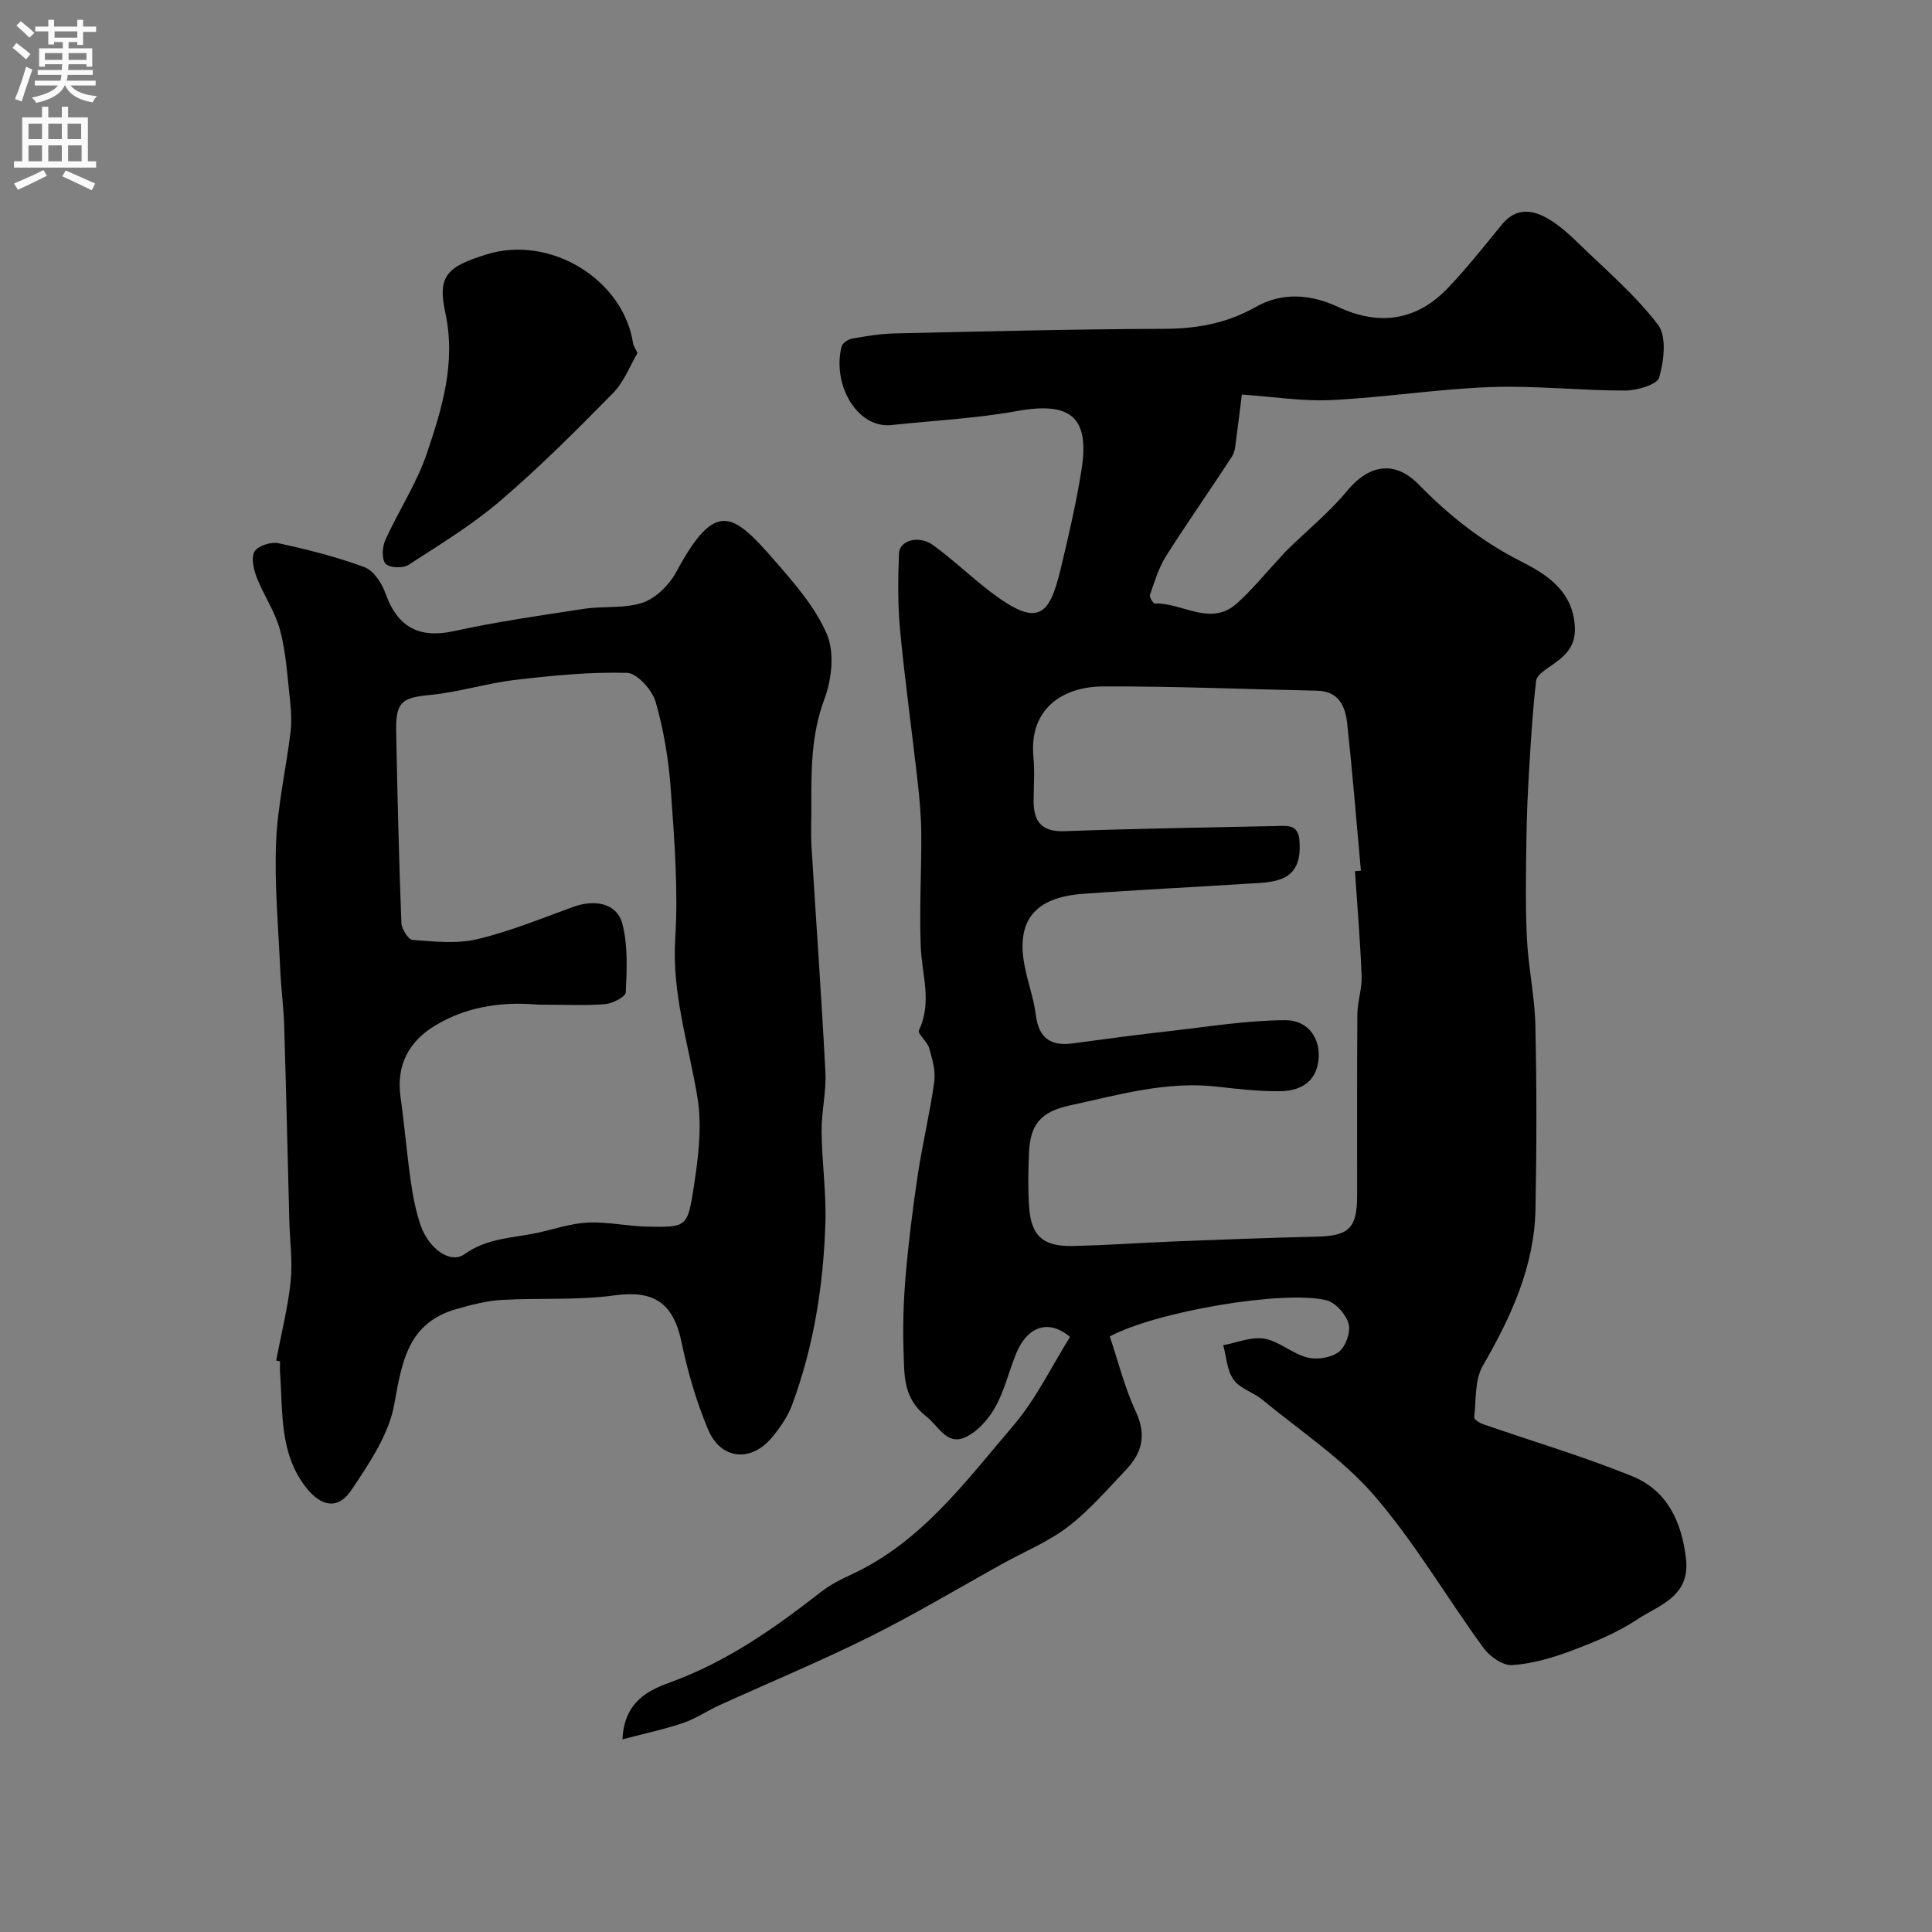 <svg enable-background="new 0 0 400 400" viewBox="0 0 400 400" xmlns="http://www.w3.org/2000/svg"><rect x="0" y="0" width="400" height="400" fill="#808080" stroke="none"/><g fill="#000001"><path d="m128.87 360.12c.37-7.97 5.59-10.25 10-11.85 11.66-4.24 21.5-11.18 31.11-18.68 1.88-1.47 4.09-2.6 6.27-3.6 14.5-6.68 23.66-19.27 33.57-30.86 4.69-5.49 7.9-12.25 11.72-18.33-4.44-3.77-8.86-2.18-11.16 3.44-1.54 3.76-2.44 7.85-4.45 11.32-1.48 2.55-3.95 5.28-6.58 6.21-3.45 1.22-5.1-2.57-7.58-4.52-4.82-3.79-4.52-8.5-4.69-13.28-.19-5.29-.02-10.63.43-15.91.6-7.01 1.48-14.01 2.53-20.97.97-6.4 2.51-12.72 3.39-19.14.31-2.24-.42-4.7-1.06-6.96-.38-1.36-2.46-2.97-2.12-3.68 2.79-5.81.6-11.55.38-17.35-.3-7.78.16-15.58.11-23.37-.02-3.61-.36-7.24-.76-10.84-1.17-10.41-2.63-20.78-3.62-31.2-.5-5.28-.44-10.64-.24-15.94.1-2.77 4.14-3.88 7.09-1.73 4.11 2.99 7.8 6.54 11.83 9.63 9.83 7.51 12.2 5.09 14.54-4.64 1.64-6.81 3.23-13.65 4.33-20.56 1.76-11.02-2.3-14.21-13.4-12.2-8.53 1.55-17.26 1.95-25.9 2.89-7.11.78-12.36-8.31-10.37-16.26.18-.7 1.36-1.49 2.19-1.64 2.9-.51 5.85-1 8.78-1.07 18.6-.41 37.2-.89 55.8-.95 6.76-.02 12.97-1.13 18.86-4.47 5.65-3.21 11.52-2.7 17.21-.04 8.45 3.95 16.23 2.84 22.68-3.93 3.96-4.16 7.54-8.69 11.18-13.14 2.93-3.58 6.34-3.14 9.7-1.14 2.23 1.32 4.23 3.13 6.1 4.95 5.66 5.51 11.78 10.7 16.53 16.92 1.84 2.42 1.24 7.5.24 10.93-.44 1.51-4.64 2.7-7.13 2.7-9.27.01-18.56-1.06-27.8-.72-10.99.4-21.92 2.15-32.91 2.69-5.99.29-12.04-.7-18.56-1.14-.33 2.63-.7 5.85-1.15 9.05-.18 1.27-.21 2.72-.87 3.73-4.5 6.94-9.27 13.7-13.69 20.7-1.52 2.41-2.35 5.27-3.31 7.99-.16.45.67 1.81 1.01 1.79 5.68-.22 11.49 4.89 17-.03 2.98-2.66 5.52-5.8 8.25-8.73.74-.79 1.44-1.63 2.21-2.39 4.15-4.05 8.71-7.77 12.38-12.21 4.45-5.39 9.82-6.33 14.69-1.37 6.26 6.39 13.05 11.84 21.15 15.94 5.41 2.74 10.95 6.18 11.28 13.74.19 4.27-2.35 6.16-5.27 8.17-1.09.75-2.62 1.81-2.75 2.87-.68 5.77-1.04 11.59-1.39 17.39-.3 4.9-.54 9.81-.61 14.72-.1 7.02-.25 14.06.08 21.07.28 6.05 1.62 12.06 1.76 18.11.29 12.66.27 25.33.03 38-.22 11.93-5.02 22.36-10.91 32.53-1.7 2.94-1.37 7.09-1.78 10.7-.05.4 1.09 1.15 1.8 1.39 10.3 3.58 20.79 6.67 30.88 10.77 7.21 2.93 10.26 9.32 11.16 17.06.92 7.92-5.56 9.6-10.09 12.61-4.17 2.77-8.97 4.73-13.69 6.5-3.91 1.47-8.09 2.68-12.21 2.95-1.93.13-4.65-1.79-5.94-3.57-7.64-10.47-14.21-21.82-22.65-31.58-6.57-7.59-15.29-13.33-23.13-19.8-1.88-1.55-4.64-2.3-5.96-4.16-1.36-1.91-1.47-4.71-2.13-7.12 2.85-.52 5.83-1.82 8.51-1.35 3.1.54 5.81 3.12 8.92 3.9 2.02.51 4.95.04 6.53-1.19 1.41-1.1 2.47-4.12 1.99-5.81-.55-1.95-2.72-4.41-4.61-4.86-8.91-2.14-35.11 2.31-44.83 7.49 1.72 5.1 3.06 10.58 5.4 15.6 2.21 4.75 1.31 8.46-1.95 11.91-3.88 4.1-7.62 8.44-12.05 11.86-4.03 3.1-8.91 5.1-13.41 7.59-9.22 5.1-18.28 10.54-27.7 15.23-10.21 5.08-20.77 9.46-31.16 14.19-2.5 1.14-4.83 2.75-7.41 3.63-3.75 1.29-7.68 2.11-12.62 3.42zm151.66-179.75c.41-.03.82-.07 1.23-.1-.92-10.17-1.74-20.35-2.84-30.5-.38-3.54-1.74-6.68-6.24-6.77-14.77-.3-29.54-.94-44.3-.88-8.44.04-15.35 4.67-14.42 14.58.28 2.97.06 6 .04 9-.04 4.4 1.63 6.58 6.52 6.39 14.59-.55 29.2-.75 43.8-1.07 2.16-.05 4.45-.37 4.71 2.92.26 3.31-.23 6.49-3.41 7.89-2.31 1.01-5.12.98-7.73 1.15-11.2.73-22.41 1.25-33.6 2.07-9.97.72-13.86 5.44-12.22 14.58.63 3.52 1.94 6.93 2.38 10.46.59 4.82 3.05 6.56 7.68 5.93 6.65-.9 13.31-1.79 19.98-2.54 8-.9 16.01-2.23 24.02-2.26 4.84-.02 7.44 4.01 6.82 8.51-.63 4.57-4.08 6.2-8.14 6.2-4.27.01-8.55-.46-12.8-.95-10.52-1.2-20.49 1.71-30.55 3.9-5.94 1.29-8.17 3.89-8.42 9.8-.16 3.66-.21 7.34.01 11 .38 6.1 2.81 8.41 8.93 8.29 7.1-.15 14.2-.67 21.3-.95 9.77-.38 19.53-.76 29.3-.98 6.69-.15 8.39-1.73 8.4-8.51.02-12.53-.05-25.06.05-37.59.02-2.6.98-5.21.88-7.79-.28-7.28-.89-14.53-1.38-21.78z"/><path d="m57.17 281.69c1.04-5.44 2.42-10.84 3-16.33.44-4.14-.16-8.38-.27-12.58-.35-13.46-.65-26.92-1.06-40.37-.12-3.89-.64-7.76-.82-11.65-.39-8.79-1.21-17.61-.86-26.37.31-7.64 2.07-15.22 3-22.85.28-2.33.09-4.75-.17-7.1-.52-4.7-.8-9.5-2.02-14.03-1.02-3.79-3.4-7.19-4.83-10.89-.64-1.67-1.19-4.11-.42-5.36.73-1.18 3.41-2.03 4.94-1.69 6.02 1.31 12.04 2.82 17.8 4.96 1.89.7 3.6 3.3 4.34 5.41 2.5 7.06 7.03 9.39 14.16 7.83 8.9-1.94 17.95-3.25 26.97-4.62 4.06-.62 8.44 0 12.2-1.3 2.74-.95 5.48-3.72 6.91-6.38 7.99-14.82 11.58-12.37 20.11-2.57 4.17 4.79 8.59 9.78 11.04 15.48 1.62 3.77 1.03 9.36-.49 13.41-2.84 7.56-2.74 15.16-2.72 22.89.01 2.5-.13 5.01.02 7.5.95 15.63 2.09 31.25 2.89 46.89.21 4.07-.83 8.2-.79 12.3.06 6.27.98 12.55.79 18.8-.39 12.94-2.39 25.67-6.92 37.86-.88 2.37-2.43 4.58-4.05 6.56-4.35 5.34-10.67 4.8-13.33-1.55-2.42-5.78-4.22-11.93-5.49-18.07-1.7-8.2-5.82-10.79-13.86-9.68-7.71 1.07-15.63.49-23.44.95-3.11.18-6.23 1.02-9.26 1.87-10.06 2.84-11.32 10.87-12.92 19.77-1.12 6.25-5.18 12.2-8.84 17.68-2.81 4.21-6.33 3.49-9.48-.58-5.46-7.04-4.72-15.42-5.31-23.53-.06-.83-.01-1.67-.01-2.5-.26-.05-.53-.11-.81-.16zm54.24-73.69c-6.2-.55-14.05-.1-21.39 4.37-5.34 3.25-8.03 8.13-7.09 14.79.82 5.82 1.3 11.7 2.13 17.52.43 3.04 1.04 6.11 2.03 9.01 1.64 4.79 6.15 8.08 9.07 5.98 4.76-3.42 10.09-3.32 15.26-4.46 3.44-.76 6.87-1.94 10.34-2.09 4.06-.18 8.15.76 12.24.84 7.84.15 8.32.12 9.47-7.14 1.02-6.45 1.97-13.27.93-19.6-1.79-10.92-5.32-21.42-4.6-32.86.64-10.2-.18-20.52-.91-30.76-.43-6.14-1.44-12.35-3.14-18.26-.71-2.48-3.82-5.97-5.93-6.03-7.69-.22-15.44.55-23.11 1.45-5.93.69-11.73 2.55-17.66 3.12-5.76.56-7.14 1.39-7.03 7.44.25 13.26.58 26.51 1.08 39.76.05 1.26 1.43 3.46 2.32 3.52 4.44.32 9.1.86 13.34-.14 6.76-1.6 13.28-4.28 19.83-6.67 4.62-1.69 9.16-.78 10.27 3.5 1.17 4.49.91 9.43.7 14.15-.04.92-2.69 2.31-4.23 2.45-3.95.34-7.97.11-13.92.11z"/><path d="m131.98 73.1c-1.51 2.55-2.75 5.94-5.06 8.28-7.53 7.67-15.16 15.31-23.32 22.29-5.87 5.02-12.56 9.11-19.08 13.31-1.14.73-4.01.58-4.71-.28-.82-1.01-.67-3.48-.03-4.9 2.73-6.04 6.49-11.69 8.59-17.91 3.17-9.37 6.07-18.81 3.82-29.2-1.65-7.6.37-9.48 8.59-12.03 13.14-4.07 28.3 5.18 30.3 18.47.08.47.41.9.9 1.97z"/></g><path d="m2.6 9.9.8-1c.9.7 1.9 1.4 2.9 2.3l-.9 1.1c-1.1-1-2-1.8-2.8-2.4zm.5 10.6c.9-2.1 1.6-4.3 2.3-6.7.4.2.8.4 1.3.6-.7 2.1-1.5 4.3-2.2 6.6zm.3-15.2.9-.9c1 .8 2 1.6 2.8 2.4l-1 1c-.9-.9-1.8-1.7-2.7-2.5zm12.6-1.2h1.2v1.4h2.7v1.1h-2.7v2.7h-1.2v-.6h-1.8v1.3h4.9v3.8h-1.2v-.5h-3.7c0 .4-.1.9-.1 1.2h5.1v1h-5.2c0 .5-.1.9-.2 1.2h6v1h-5.2c1.1 1.3 2.9 2 5.5 2.2-.4.4-.7.8-.9 1.3-2.9-.5-4.8-1.6-5.7-3.5h-.1c-.8 1.7-2.7 2.9-5.9 3.6-.2-.4-.6-.8-.9-1.1 2.8-.6 4.6-1.4 5.4-2.5h-4.8v-1h5.3c.1-.3.2-.7.2-1.2h-4.9v-1h5c0-.4 0-.8.1-1.2h-3.6v.5h-1.2v-3.8h4.9v-1.3h-1.8v.5h-1.2v-2.7h-2.7v-1h2.7v-1.4h1.2v1.4h4.8zm-6.7 8.3h3.6c0-.4 0-.9 0-1.4h-3.6zm1.9-4.6h4.8v-1.3h-4.7v1.3zm6.7 3.2h-3.7v1.4h3.7v-2.4z" fill="#fafafb"/><path d="m8.7 22.1h1.3v2.2h2.8v-2.2h1.3v2.2h4.1v9.1h1.7v1.3h-17v-1.3h1.7v-9.1h4.1zm.3 13.1.7 1.2c-1.8.9-3.8 1.9-6 2.9-.2-.4-.5-.8-.8-1.3 2.3-1 4.4-1.9 6.1-2.8zm-3.1-6.4h2.8v-3.2h-2.8zm0 4.6h2.8v-3.3h-2.8zm4.1-4.6h2.8v-3.2h-2.8zm0 4.6h2.8v-3.3h-2.8zm3.6 1.9c2.1.9 4.1 1.8 6.1 2.7l-.7 1.4c-2.2-1.1-4.2-2-6.1-2.9zm3.2-9.7h-2.8v3.2h2.8zm-2.7 7.8h2.8v-3.3h-2.8z" fill="#fafafb"/></svg>